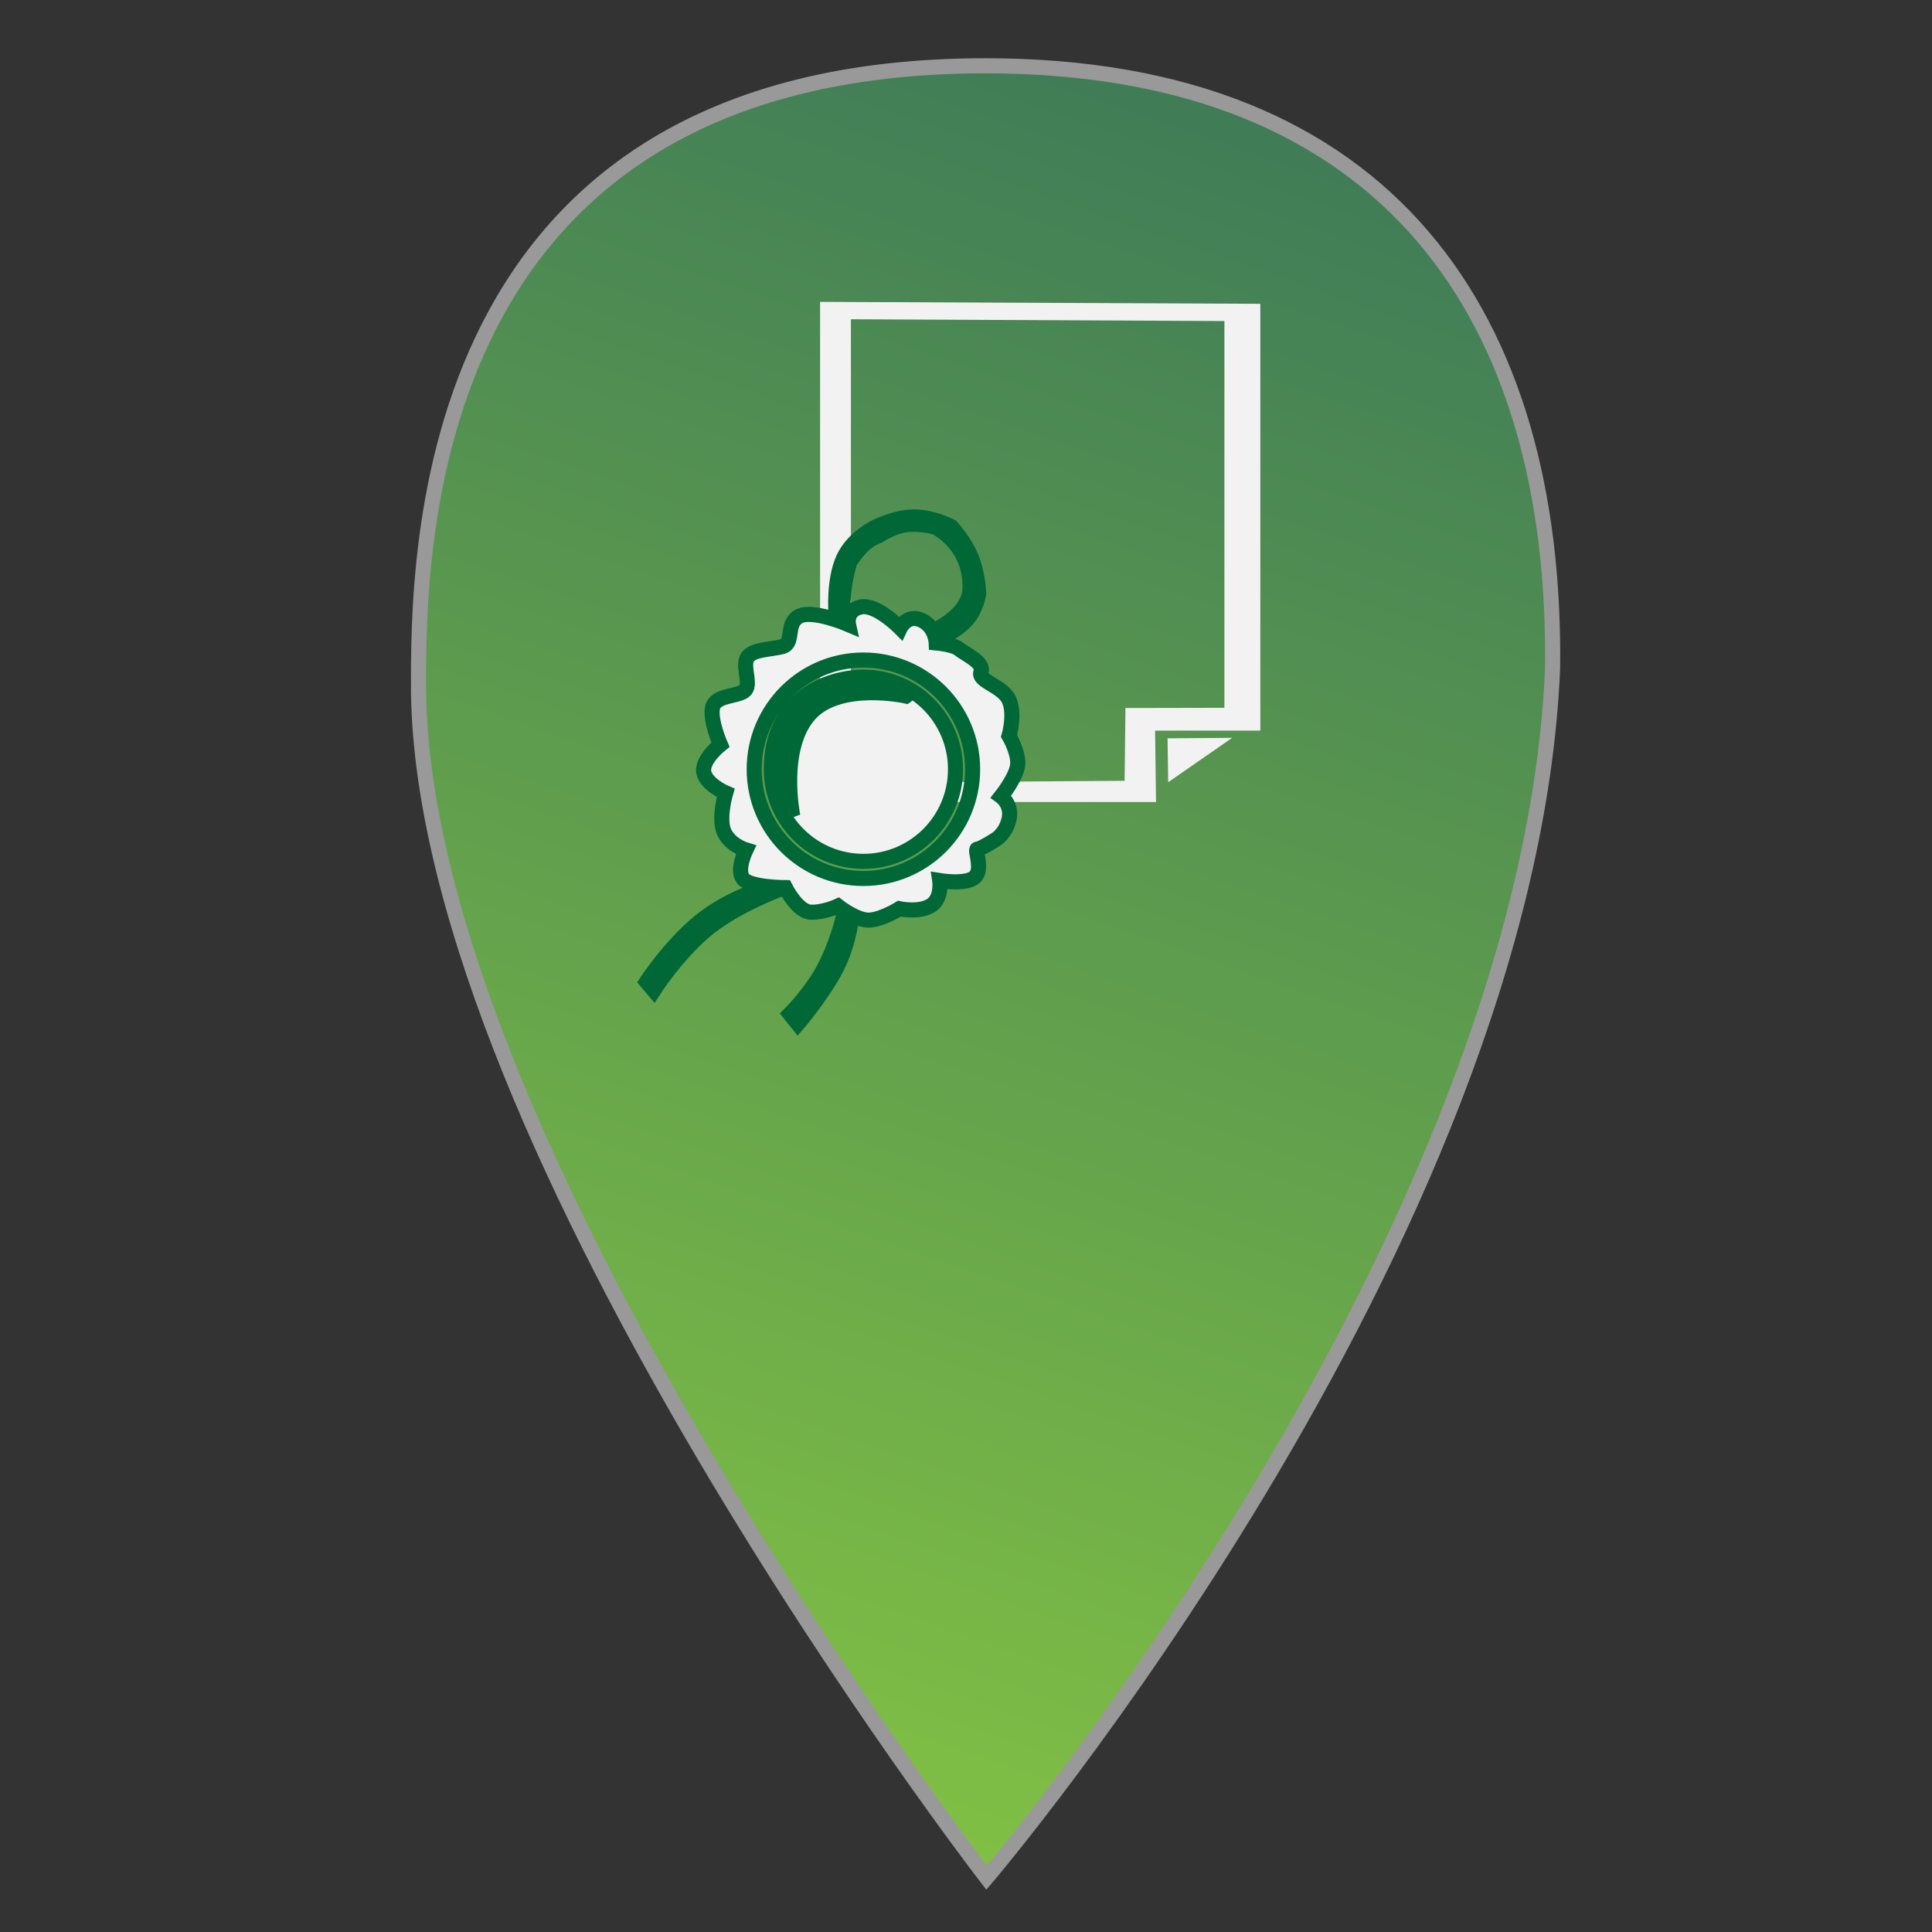 <?xml version="1.0" encoding="utf-8"?>
<!-- Generator: Adobe Illustrator 14.0.0, SVG Export Plug-In . SVG Version: 6.00 Build 43363)  -->
<!DOCTYPE svg PUBLIC "-//W3C//DTD SVG 1.1//EN" "http://www.w3.org/Graphics/SVG/1.1/DTD/svg11.dtd">
<svg version="1.1" id="Слой_1" xmlns="http://www.w3.org/2000/svg" xmlns:xlink="http://www.w3.org/1999/xlink" x="0px" y="0px"
	 width="128px" height="128px" viewBox="0 0 128 128" enable-background="new 0 0 128 128" xml:space="preserve">
<rect x="0" y="0" width="128" height="128" fill="#333333" stroke="none"/>
<linearGradient id="SVGID_1_" gradientUnits="userSpaceOnUse" x1="40.586" y1="115.872" x2="78.455" y2="5.893">
	<stop  offset="0.012" style="stop-color:#80BF44"/>
	<stop  offset="1" style="stop-color:#3F7C57"/>
</linearGradient>
<path fill="url(#SVGID_1_)" stroke="#999999" d="M65.365,124.404c0,0-37.175-48.169-37.635-78.478
	c-0.04-9.26-0.095-41.568,37.561-41.568c26.743,0,37.865,16.676,37.571,39.957C101.25,82.238,65.365,124.404,65.365,124.404z"/>
<g>
	<path fill-rule="evenodd" clip-rule="evenodd" fill="#F2F2F2" d="M54.333,20v33.137H76.59l-0.063-4.73l6.973-0.004V20.128
		L54.333,20z M56.375,21.151v30.706l18.134-0.127l0.055-4.822l6.556-0.013V21.27L56.375,21.151z M77.353,48.915l4.281-0.032
		l-4.238,2.942L77.353,48.915z"/>
</g>
<g>
	<path fill-rule="evenodd" clip-rule="evenodd" fill="#F2F2F2" stroke="#006837" d="M57.202,43.729c3.997,0,7.236,3.239,7.236,7.235
		S61.199,58.2,57.202,58.2c-3.995,0-7.234-3.239-7.234-7.235S53.207,43.729,57.202,43.729z M57.202,44.863
		c3.37,0,6.103,2.732,6.103,6.102c0,3.37-2.732,6.103-6.103,6.103s-6.102-2.732-6.102-6.103
		C51.101,46.278,54.84,44.863,57.202,44.863z M49.299,45.792c0.522-0.373-0.1-1.502,0.175-2.15c0.273-0.647,1.61-0.59,2.383-0.813
		c0.771-0.225,0.174-1.453,1.046-1.977c0.871-0.523,3.313,0.523,3.313,0.523s-0.208-0.938,0.813-1.163
		c1.021-0.224,2.615,1.395,2.615,1.395s0.448-0.946,1.395-0.523s0.988,1.511,0.988,1.511s1.162,0.108,1.511,0.407
		c0.349,0.298,1.702,0.888,1.453,1.511c-0.249,0.623,1.437,0.914,1.859,1.86c0.424,0.946,0,2.382,0,2.382s0.581,0.98,0.581,1.802
		s-1.104,2.208-1.104,2.208s0.748,0.54,0.523,1.511c-0.224,0.972-0.872,1.337-0.872,1.337s-0.987,0.64-1.22,0.64
		s0.398,1.336-0.175,1.859c-0.572,0.522-2.324,0.232-2.324,0.232s0.183,1.237-0.64,1.686s-2.033,0.174-2.033,0.174
		s-1.13,0.706-1.977,0.756s-2.092-0.93-2.092-0.93s-0.931,0.432-1.802,0.406c-0.872-0.024-1.686-1.627-1.686-1.627
		s-2.316-0.009-2.79-0.581c-0.473-0.573,0.175-1.918,0.175-1.918s-1.079-0.323-1.453-1.22c-0.373-0.897,0.116-2.558,0.116-2.558
		s-1.328-0.573-1.453-1.396c-0.125-0.821,1.104-1.801,1.104-1.801s-0.697-1.594-0.522-2.441
		C47.381,46.05,48.775,46.167,49.299,45.792z M60.138,46.025c0,0-4.342-1.87-7.026,0.936c-2.85,2.978-0.587,7.113-0.587,7.113
		s-0.93-4.521,1.138-6.781c1.972-2.155,6.359-1.181,6.359-1.181L60.138,46.025z M42.833,65.044c0,0,1.589-2.418,3.566-4.02
		c1.808-1.465,4.018-2.126,4.018-2.126h1.307c0,0-3.146,1.147-5.096,2.843c-1.908,1.66-3.316,3.869-3.316,3.869L42.833,65.044z
		 M55.866,60.771c0,0-0.438,1.883-1.338,3.515c-0.864,1.57-2.192,2.894-2.192,2.894l0.522,0.653c0,0,1.427-1.666,2.408-3.412
		c0.889-1.579,1.122-3.387,1.122-3.387L55.866,60.771z M55.387,40.635c0,0-0.179-2.167,0.493-3.635
		c0.634-1.384,2.121-2.075,2.121-2.075s1.268-0.665,2.529-0.676c1.245-0.01,2.483,0.632,2.483,0.632s0.874,0.932,1.321,2.018
		c0.468,1.136,0.51,2.428,0.51,2.428S64.691,40.315,64.107,41c-0.673,0.79-1.79,1.291-1.79,1.291l-0.263-0.61
		c0,0,2.129-1,2.205-2.614c0.141-2.982-2.292-4.142-2.292-4.142s-1.046-0.291-1.994-0.148c-0.926,0.14-1.754,0.714-1.754,0.714
		s-0.509,0.162-0.981,0.59c-0.486,0.442-0.937,1.153-0.937,1.153s-0.24,0.764-0.354,1.606c-0.125,0.919-0.125,1.924-0.125,1.924
		L55.387,40.635z"/>
</g>
</svg>

